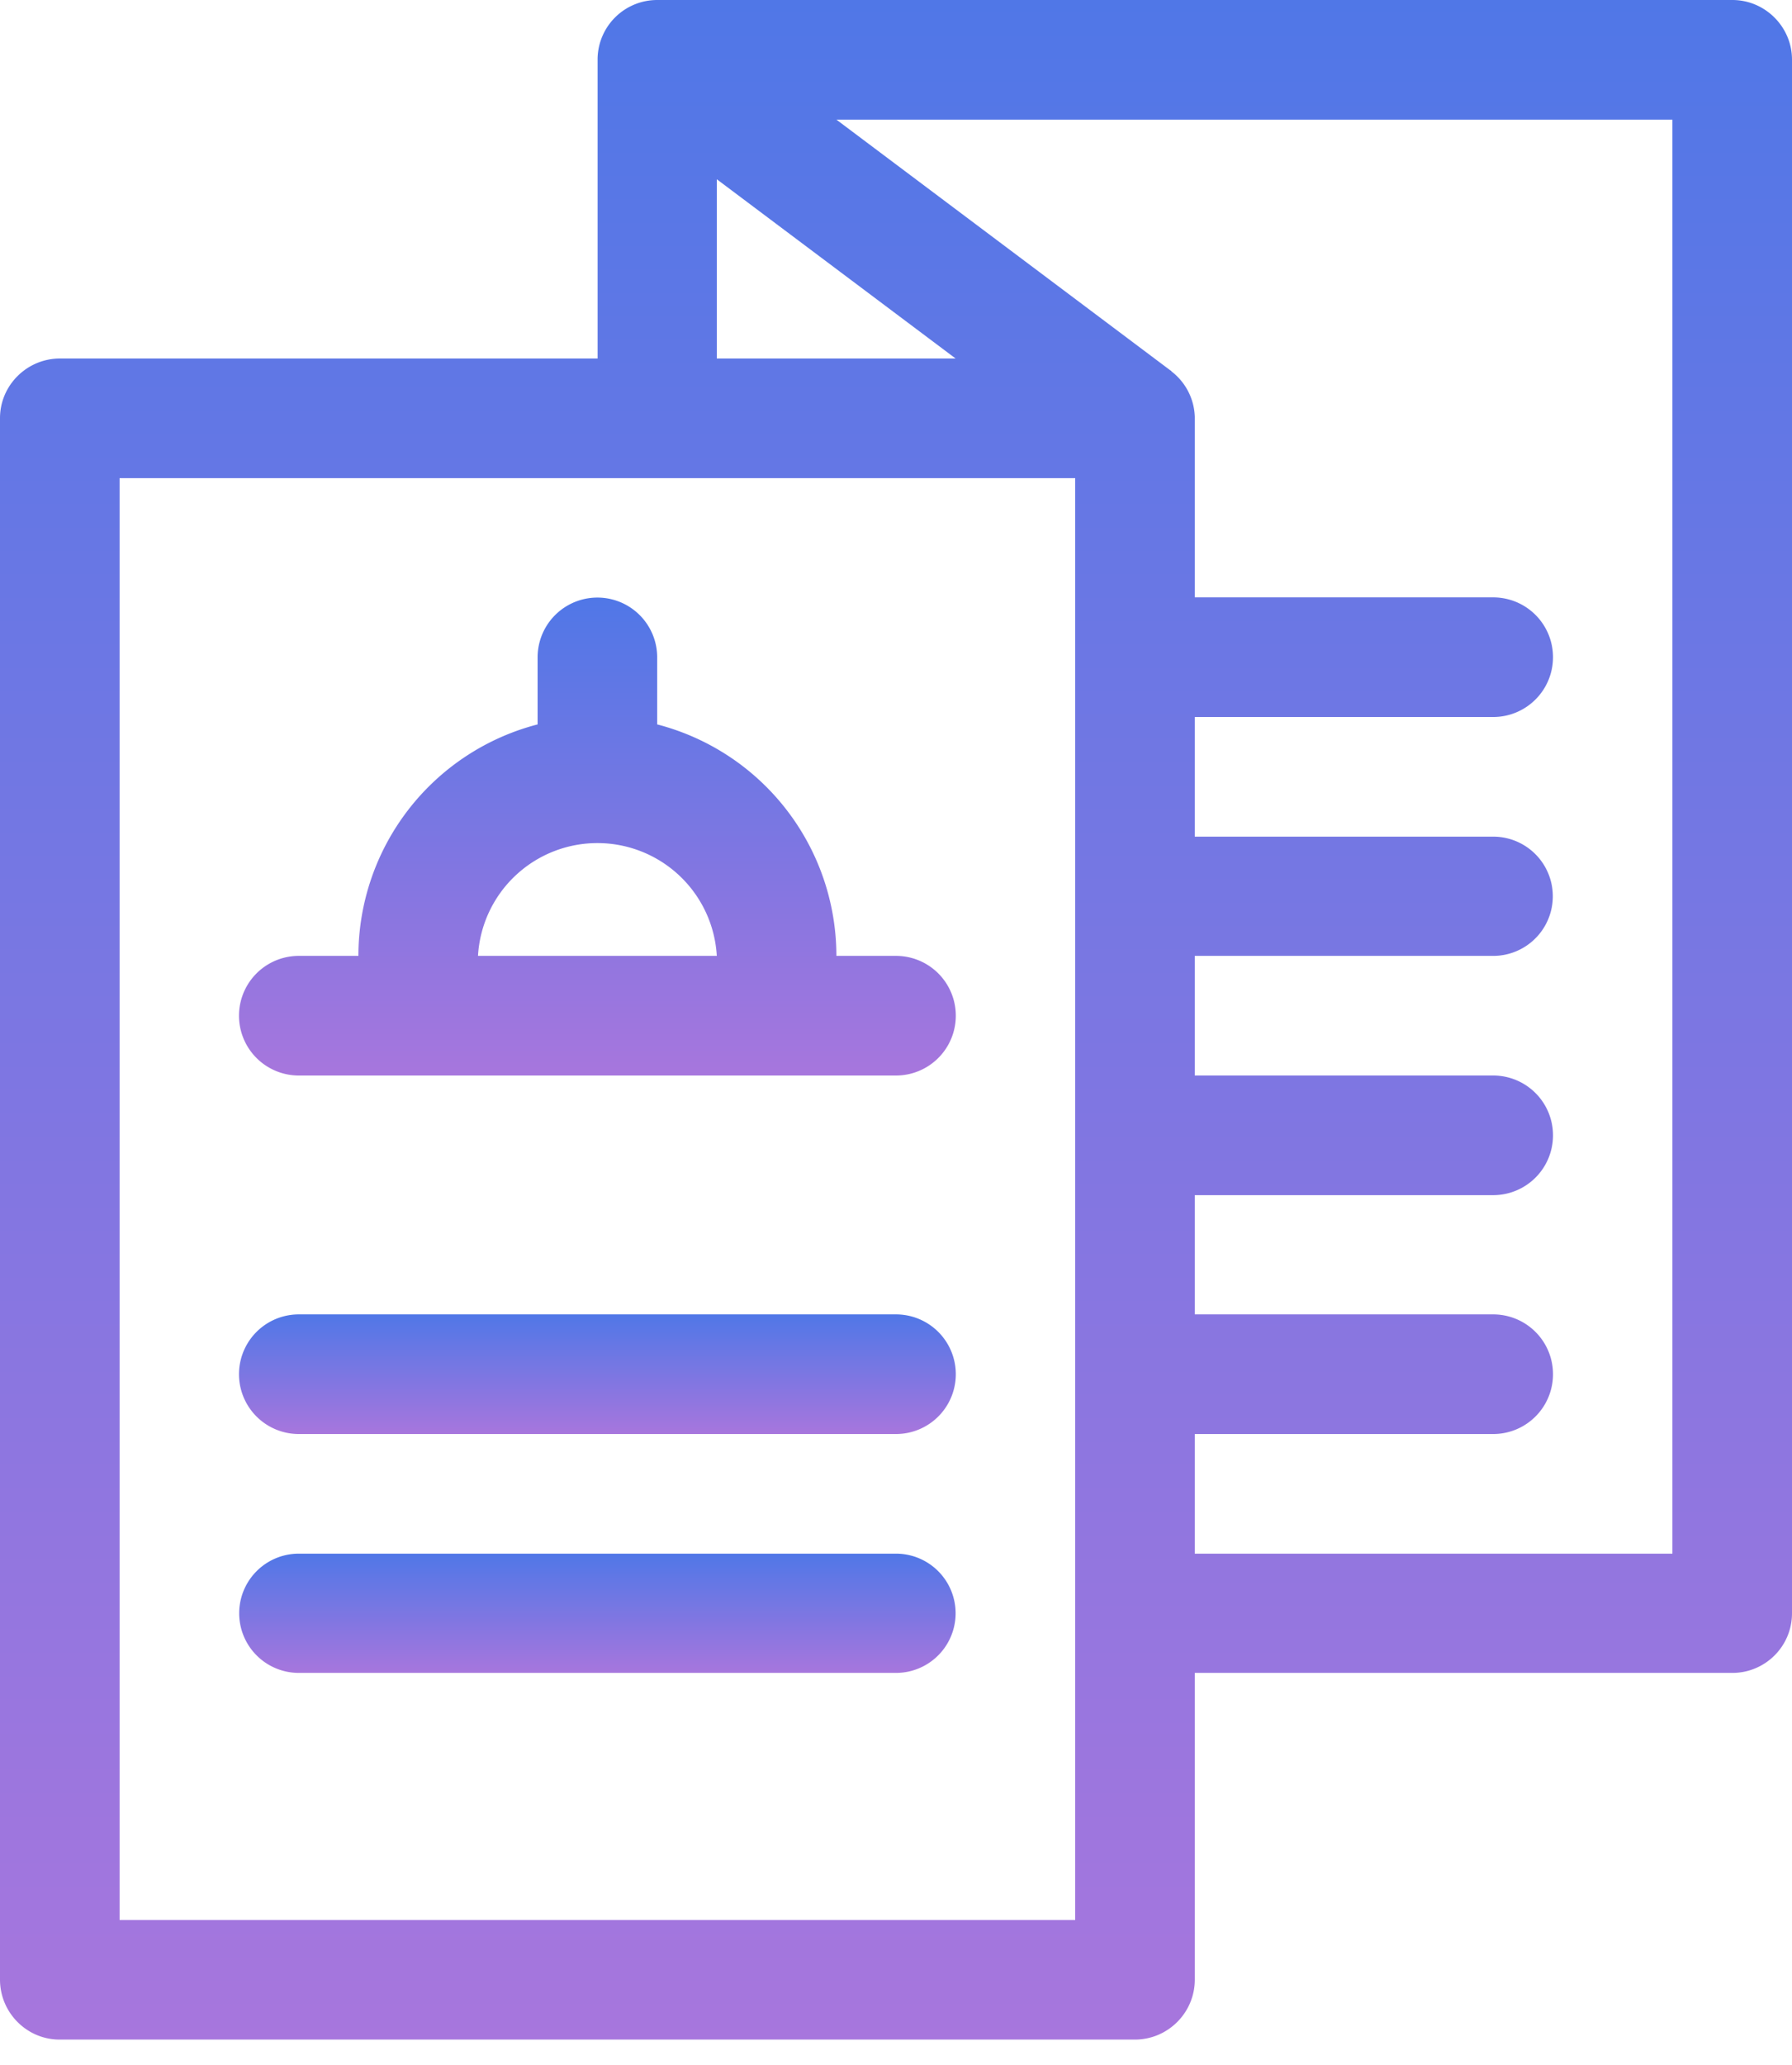 <svg xmlns="http://www.w3.org/2000/svg" xmlns:xlink="http://www.w3.org/1999/xlink" width="46" height="53" viewBox="0 0 46 53"><defs><path id="r5h2a" d="M413.93 1287.87h-12.26v-3.07h7.66a1.53 1.53 0 0 0 0-3.07h-7.66v-3.06h7.66a1.53 1.53 0 0 0 0-3.07h-7.66v-3.07h7.66a1.53 1.53 0 0 0 0-3.06h-7.66v-3.07h7.66a1.53 1.53 0 0 0 0-3.07h-7.66v-4.6-.03a1.53 1.53 0 0 0-.6-1.17s0-.02-.02-.02l-8.58-6.44h21.46zm-15.33 9.4h-24.53v-37h24.53zm-9.2-44.67l6.13 4.6h-6.13zm26.07-4.6h-27.6a1.53 1.53 0 0 0-1.53 1.5v7.7h-13.8c-.85 0-1.54.69-1.54 1.53v40.07c0 .85.69 1.54 1.53 1.54h27.6c.85 0 1.54-.69 1.54-1.54v-7.87h13.8c.84 0 1.53-.68 1.53-1.53v-39.87c0-.84-.69-1.53-1.53-1.53z"/><path id="r5h2c" d="M383.27 1272.53a3.07 3.07 0 0 1 6.13 0zm10.73 0h-1.53a6.14 6.14 0 0 0-4.6-5.94v-1.72a1.53 1.53 0 0 0-3.07 0v1.72a6.14 6.14 0 0 0-4.6 5.94h-1.53a1.53 1.53 0 0 0 0 3.07H394a1.53 1.53 0 0 0 0-3.07z"/><path id="r5h2e" d="M394 1281.73h-15.33a1.53 1.53 0 0 0 0 3.07H394a1.53 1.53 0 0 0 0-3.07z"/><path id="r5h2g" d="M394 1287.87h-15.33a1.53 1.53 0 0 0 0 3.06H394a1.53 1.53 0 0 0 0-3.06z"/><linearGradient id="r5h2b" x1="394" x2="394" y1="1248" y2="1300.34" gradientUnits="userSpaceOnUse"><stop offset="0" stop-color="#5077e7"/><stop offset="1" stop-color="#a776dd"/></linearGradient><linearGradient id="r5h2d" x1="386.33" x2="386.33" y1="1263.33" y2="1275.6" gradientUnits="userSpaceOnUse"><stop offset="0" stop-color="#5077e7"/><stop offset="1" stop-color="#a776dd"/></linearGradient><linearGradient id="r5h2f" x1="386.33" x2="386.33" y1="1281.73" y2="1284.8" gradientUnits="userSpaceOnUse"><stop offset="0" stop-color="#5077e7"/><stop offset="1" stop-color="#a776dd"/></linearGradient><linearGradient id="r5h2h" x1="386.33" x2="386.33" y1="1287.87" y2="1290.94" gradientUnits="userSpaceOnUse"><stop offset="0" stop-color="#5077e7"/><stop offset="1" stop-color="#a776dd"/></linearGradient></defs><g><g transform="translate(-371 -1248)"><g><g><g><use fill="url(#r5h2b)" xlink:href="#r5h2a"/></g></g></g><g><g><g><use fill="url(#r5h2d)" xlink:href="#r5h2c"/></g></g></g><g><g><g><use fill="url(#r5h2f)" xlink:href="#r5h2e"/></g></g></g><g><g><g><use fill="url(#r5h2h)" xlink:href="#r5h2g"/></g></g></g></g></g></svg>